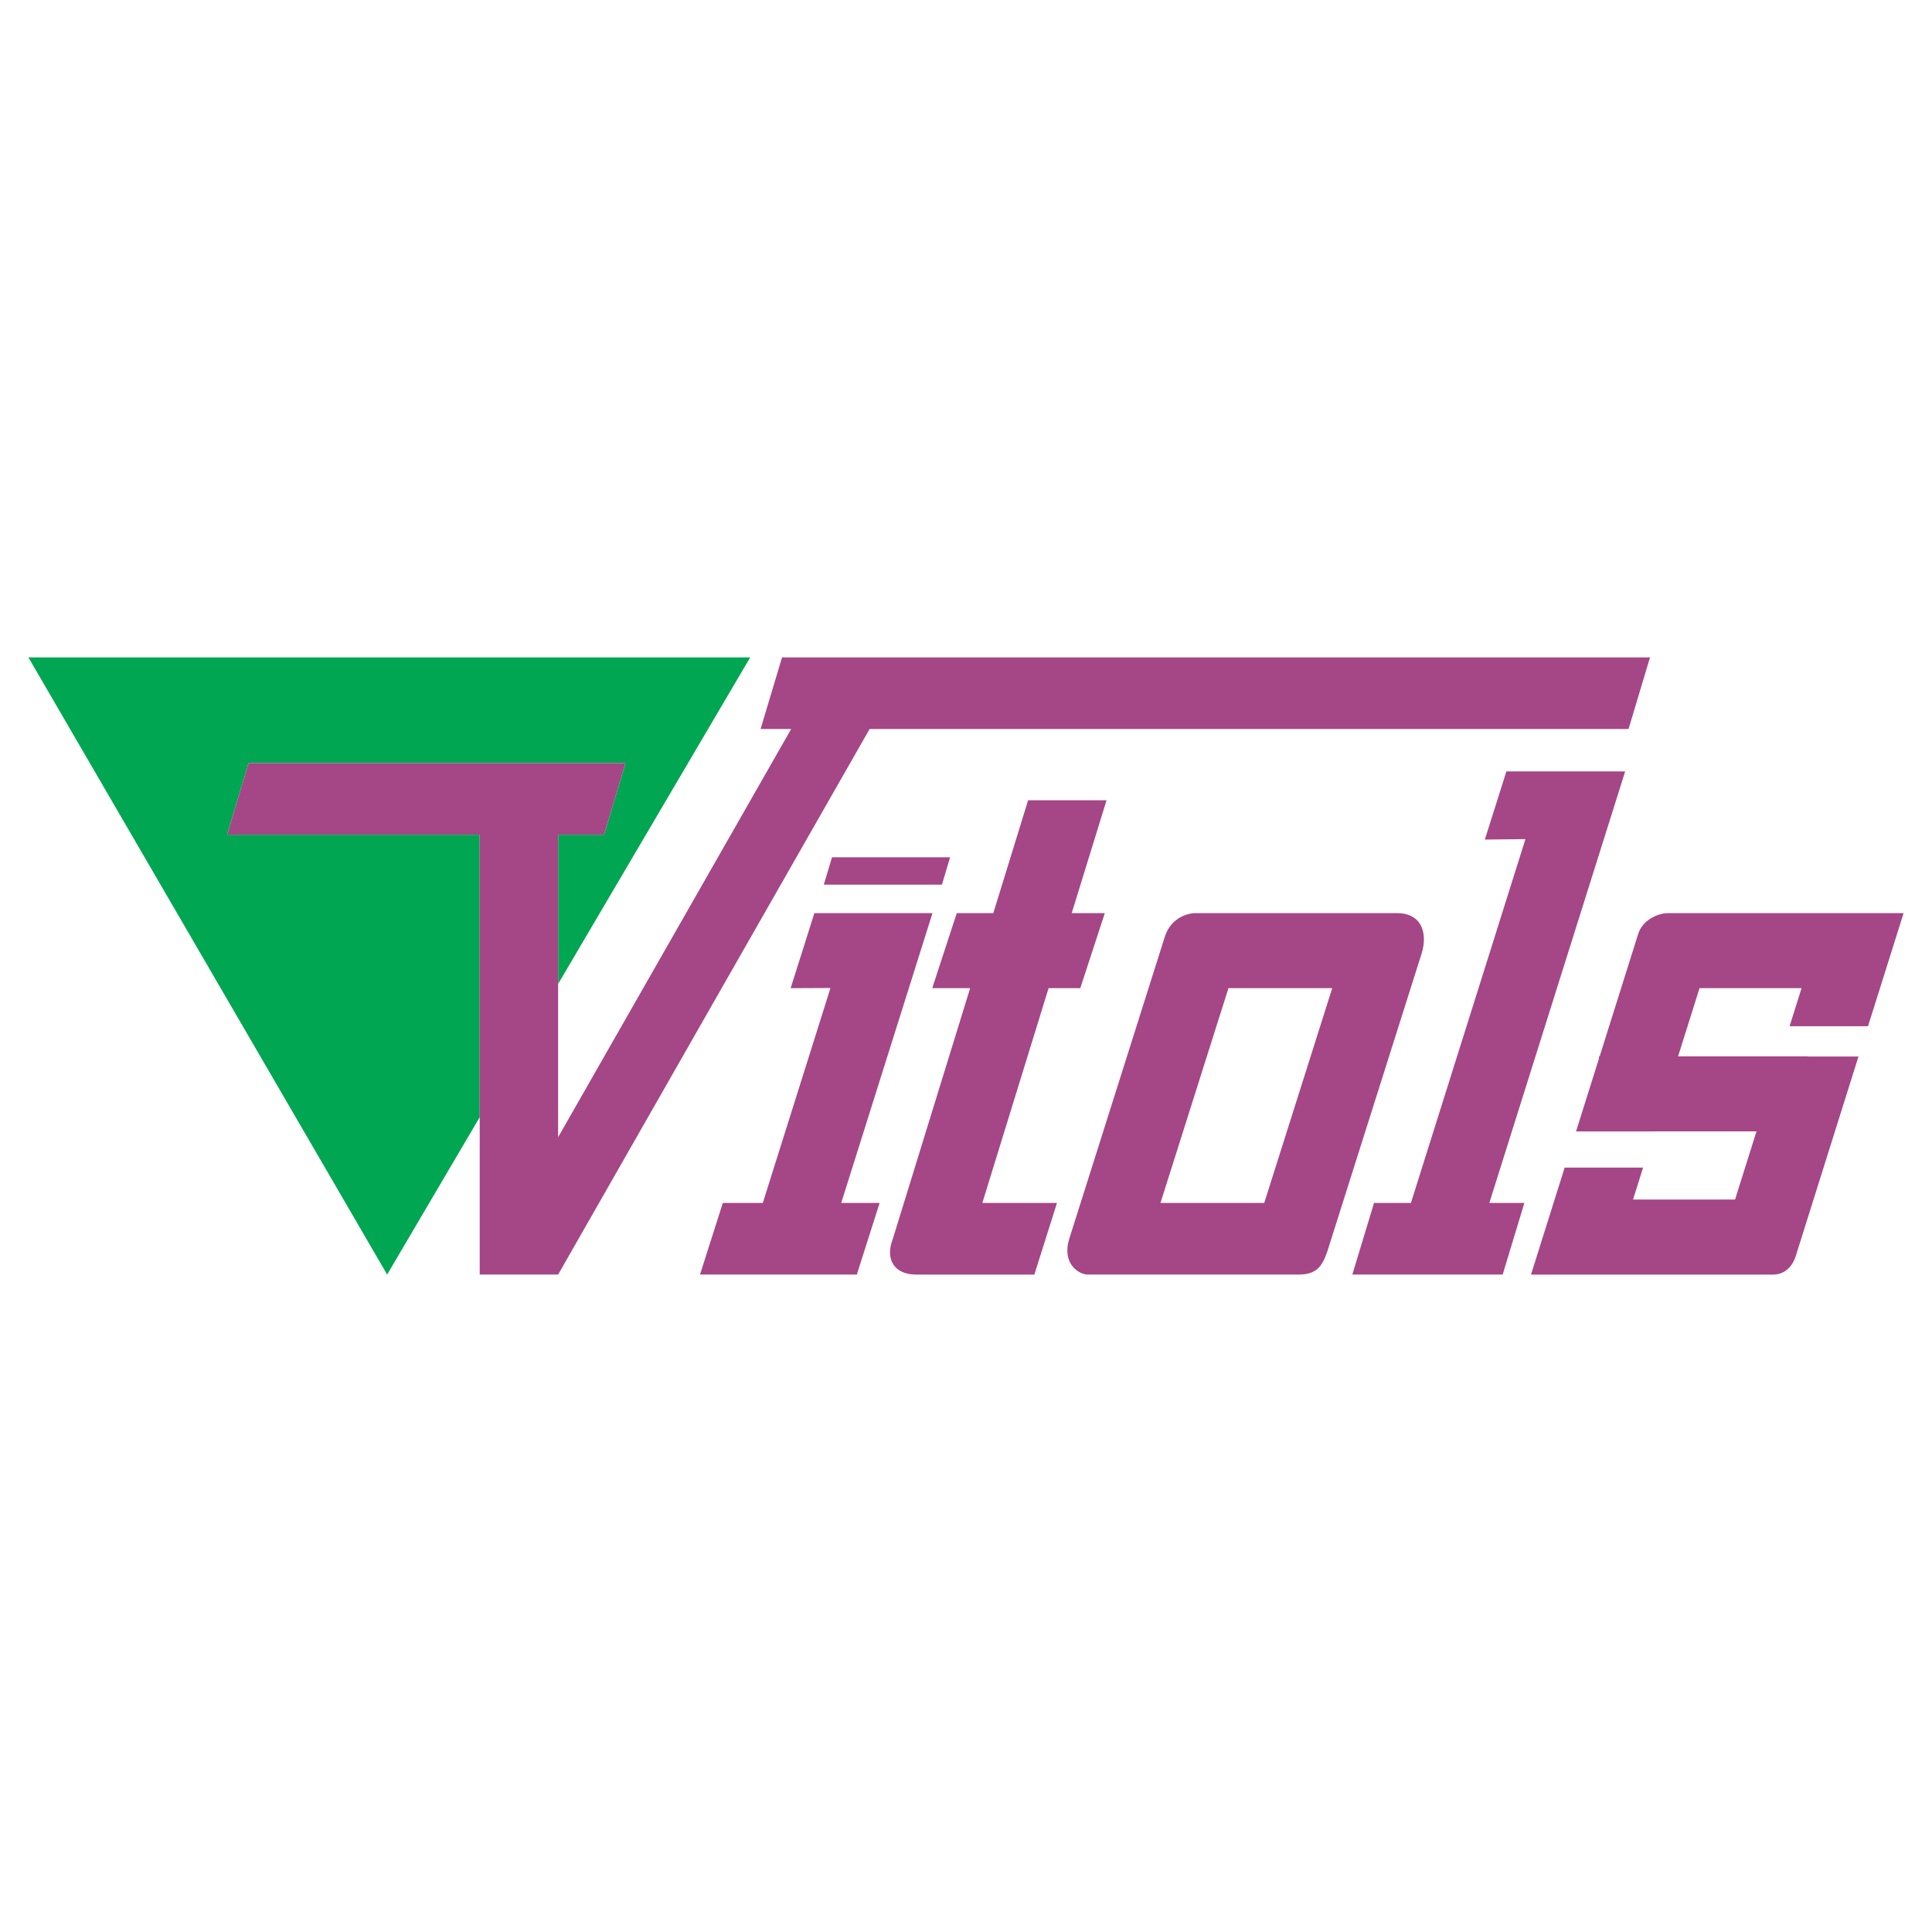 <?xml version="1.0" encoding="utf-8"?>
<!-- Generator: Adobe Illustrator 13.0.0, SVG Export Plug-In . SVG Version: 6.00 Build 14948)  -->
<!DOCTYPE svg PUBLIC "-//W3C//DTD SVG 1.0//EN" "http://www.w3.org/TR/2001/REC-SVG-20010904/DTD/svg10.dtd">
<svg version="1.0" id="Layer_1" xmlns="http://www.w3.org/2000/svg" xmlns:xlink="http://www.w3.org/1999/xlink" x="0px" y="0px"
	 width="192.756px" height="192.756px" viewBox="0 0 192.756 192.756" enable-background="new 0 0 192.756 192.756"
	 xml:space="preserve">
<g>
	<polygon fill-rule="evenodd" clip-rule="evenodd" fill="#FFFFFF" points="0,0 192.756,0 192.756,192.756 0,192.756 0,0 	"/>
	<polygon fill-rule="evenodd" clip-rule="evenodd" fill="#00A651" points="2.835,65.591 74.847,65.591 55.685,98.166 55.685,83.281 
		60.262,83.281 62.404,76.137 24.803,76.137 22.661,83.281 47.86,83.281 47.86,111.465 38.625,127.164 2.835,65.591 	"/>
	<path fill-rule="evenodd" clip-rule="evenodd" fill="#A54686" d="M78.025,65.591h4.988h7.824h73.784l-2.142,7.144H86.76
		l-31.075,54.429H47.86V83.281H22.661l2.142-7.144h37.601l-2.142,7.144h-4.578v30.178l23.25-40.724h-3.052L78.025,65.591
		L78.025,65.591z M119.295,91.105c6.759,0,13.378,0,20.081,0c2.483,0,3.077,2.011,2.466,4.009l-9.418,29.751
		c-0.525,1.531-1.105,2.299-2.899,2.299c-6.995,0-13.975,0-20.994,0c-0.882,0-2.636-1.086-1.841-3.598l9.519-30.09
		C116.755,91.717,118.29,91.105,119.295,91.105L119.295,91.105z M122.563,98.59l-6.784,21.43h10.354l6.784-21.43H122.563
		L122.563,98.59z M162.143,76.963l-13.552,43.056h3.495l-2.165,7.145c-4.997,0-9.998,0-14.999,0l2.166-7.145h3.68l11.426-36.301
		l-4.05,0.046l2.149-6.802H162.143L162.143,76.963z M89.064,123.643L89.064,123.643l7.728-25.053h-3.784l2.448-7.485h3.645
		l3.474-11.262h7.824l-3.474,11.262h3.301l-2.447,7.485h-3.162l-6.61,21.43h7.447l-2.258,7.145h-7.393c-1.463,0-2.926,0-4.389,0
		C89.153,127.164,88.319,125.58,89.064,123.643L89.064,123.643z M81.249,91.105h11.784l-9.105,28.915h3.833l-2.278,7.145h-3.804
		h-7.824h-4.016l2.277-7.145h3.988l6.753-21.447l-3.974,0.018L81.249,91.105L81.249,91.105z M83.01,85.531h11.782l-0.816,2.729
		H82.193L83.01,85.531L83.01,85.531z"/>
	<path fill-rule="evenodd" clip-rule="evenodd" fill="#A54686" d="M166.451,91.105h5.467h10.18h2.818h5.006l-3.55,11.282h-7.824
		l1.194-3.797h-10.179l-2.141,6.803h12.936v0.018h5.062c-2.131,6.771-4.146,13.193-6.277,19.967
		c-0.277,0.846-0.981,1.787-2.232,1.787h-6.159h-10.179h-4.461h-3.363l3.359-10.676h7.824l-1.005,3.191h10.179l2.141-6.803h-10.179
		l-0.002,0.006h-7.824l2.288-7.271v-0.219h0.069l3.848-12.226C163.85,91.856,165.307,91.105,166.451,91.105L166.451,91.105z"/>
</g>
</svg>
